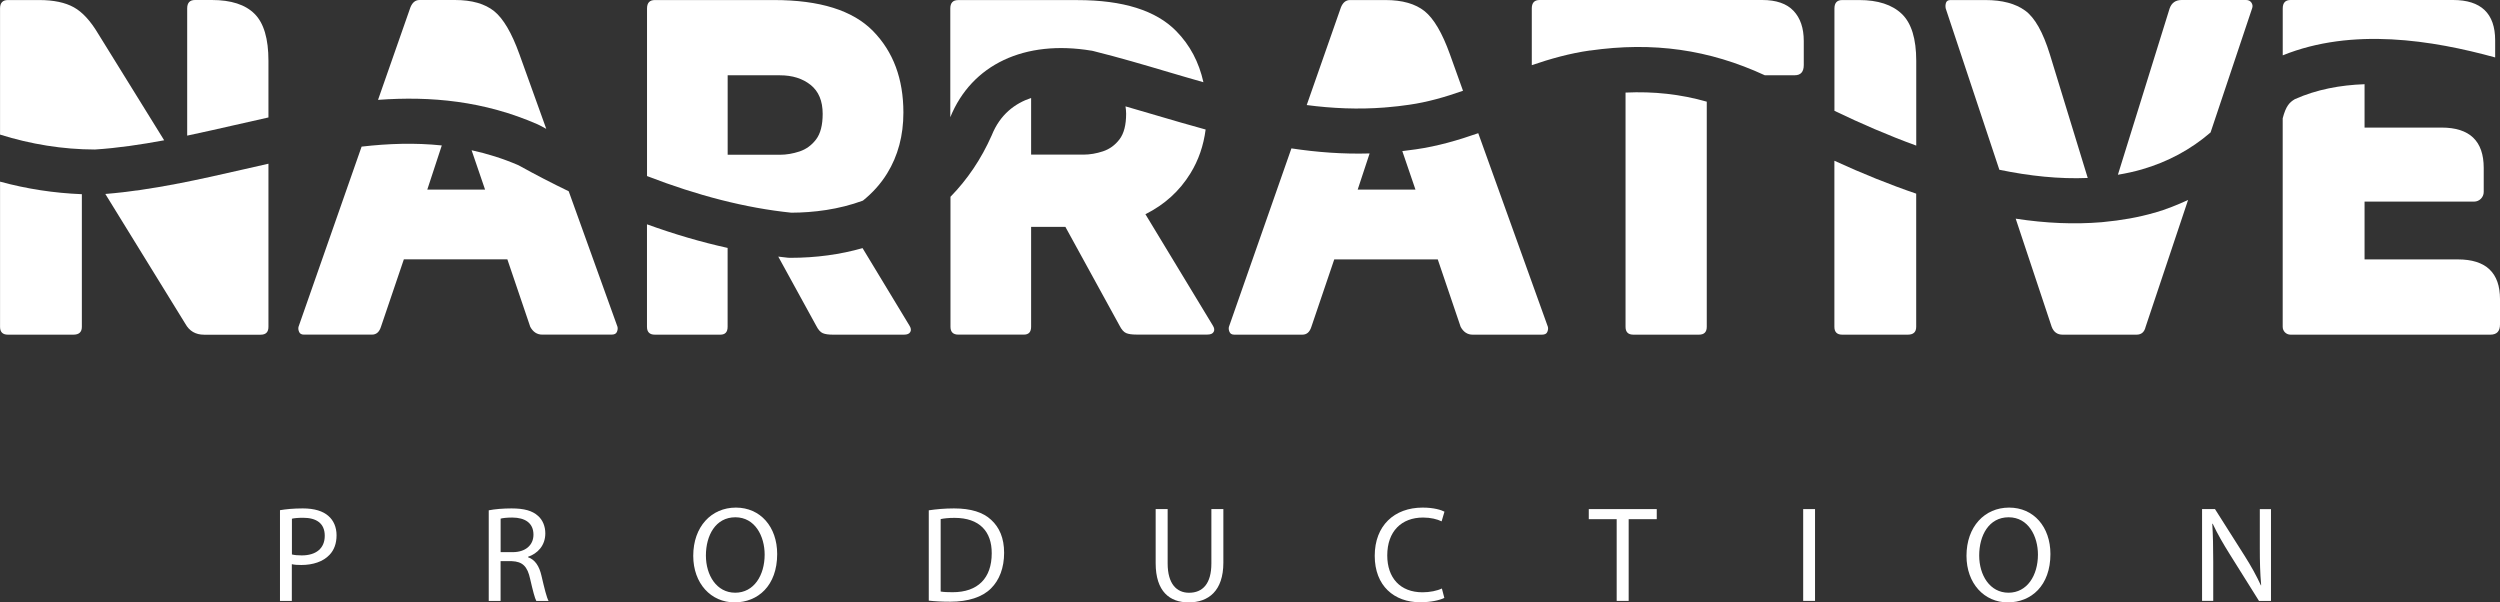 <?xml version="1.0" encoding="UTF-8"?> <svg xmlns="http://www.w3.org/2000/svg" id="_Слой_1" data-name="Слой_1" viewBox="0 0 552.8 133.2"><rect x="0" y="0" width="552.8" height="133.2" fill="#333333" stroke="none"/><defs><style> .cls-1 { fill: #fff; } </style></defs><g><path class="cls-1" d="M61.92,112.81c1.27-.21,2.92-.39,5.03-.39,2.59,0,4.49.6,5.69,1.69,1.11.96,1.78,2.44,1.78,4.25s-.54,3.28-1.57,4.34c-1.39,1.48-3.64,2.23-6.21,2.23-.78,0-1.51-.03-2.11-.18v8.13h-2.62v-20.06ZM64.55,122.6c.57.15,1.3.21,2.17.21,3.16,0,5.09-1.54,5.09-4.34s-1.9-3.98-4.79-3.98c-1.14,0-2.02.09-2.47.21v7.89Z"></path><path class="cls-1" d="M108.08,112.84c1.33-.27,3.22-.42,5.03-.42,2.8,0,4.61.51,5.87,1.66,1.02.9,1.6,2.29,1.6,3.86,0,2.68-1.69,4.46-3.83,5.18v.09c1.57.54,2.5,1.99,2.98,4.1.66,2.83,1.14,4.79,1.57,5.57h-2.71c-.33-.57-.78-2.32-1.36-4.85-.6-2.8-1.69-3.86-4.07-3.95h-2.47v8.79h-2.62v-20.03ZM110.7,122.09h2.68c2.8,0,4.58-1.54,4.58-3.86,0-2.62-1.9-3.77-4.67-3.79-1.27,0-2.17.12-2.59.24v7.41Z"></path><path class="cls-1" d="M171.85,122.51c0,6.99-4.25,10.69-9.43,10.69s-9.13-4.16-9.13-10.3c0-6.45,4.01-10.66,9.43-10.66s9.13,4.25,9.13,10.27ZM156.09,122.84c0,4.34,2.35,8.22,6.48,8.22s6.51-3.83,6.51-8.43c0-4.04-2.11-8.25-6.48-8.25s-6.51,4.01-6.51,8.46Z"></path><path class="cls-1" d="M205.38,112.84c1.6-.24,3.49-.42,5.57-.42,3.77,0,6.45.87,8.22,2.53,1.81,1.66,2.86,4.01,2.86,7.29s-1.02,6.02-2.92,7.89c-1.9,1.9-5.03,2.92-8.98,2.92-1.87,0-3.43-.09-4.76-.24v-19.97ZM208,130.8c.66.12,1.63.15,2.65.15,5.6,0,8.64-3.13,8.64-8.61.03-4.79-2.68-7.83-8.22-7.83-1.36,0-2.38.12-3.07.27v16.02Z"></path><path class="cls-1" d="M258.19,112.57v12.02c0,4.55,2.02,6.48,4.73,6.48,3.01,0,4.94-1.99,4.94-6.48v-12.02h2.65v11.84c0,6.24-3.28,8.79-7.68,8.79-4.16,0-7.29-2.38-7.29-8.67v-11.96h2.65Z"></path><path class="cls-1" d="M319.37,132.21c-.96.48-2.89.96-5.36.96-5.72,0-10.03-3.61-10.03-10.27s4.31-10.66,10.6-10.66c2.53,0,4.13.54,4.82.9l-.63,2.14c-.99-.48-2.41-.84-4.1-.84-4.76,0-7.92,3.04-7.92,8.37,0,4.97,2.86,8.16,7.8,8.16,1.6,0,3.22-.33,4.28-.84l.54,2.08Z"></path><path class="cls-1" d="M357.48,114.8h-6.17v-2.23h15.03v2.23h-6.21v18.07h-2.65v-18.07Z"></path><path class="cls-1" d="M401.34,112.57v20.3h-2.62v-20.3h2.62Z"></path><path class="cls-1" d="M453.39,122.51c0,6.99-4.25,10.69-9.43,10.69s-9.13-4.16-9.13-10.3c0-6.45,4.01-10.66,9.43-10.66s9.13,4.25,9.13,10.27ZM437.64,122.84c0,4.34,2.35,8.22,6.48,8.22s6.51-3.83,6.51-8.43c0-4.04-2.11-8.25-6.48-8.25s-6.51,4.01-6.51,8.46Z"></path><path class="cls-1" d="M486.92,132.87v-20.3h2.86l6.51,10.27c1.51,2.38,2.68,4.52,3.64,6.6l.06-.03c-.24-2.71-.3-5.18-.3-8.34v-8.49h2.47v20.3h-2.65l-6.45-10.3c-1.42-2.26-2.77-4.58-3.79-6.78l-.09.03c.15,2.56.21,5,.21,8.37v8.67h-2.47Z"></path></g><g><g><path class="cls-1" d="M118.89,27.5l.42.2c.49.28.99.52,1.48.79l-5.94-16.51c-1.69-4.7-3.55-7.87-5.59-9.52-2.04-1.63-4.93-2.46-8.65-2.46h-7.85c-.89,0-1.56.53-2,1.6l-7.17,20.48c11.64-.85,23.42.22,35.29,5.41h.01Z"></path><path class="cls-1" d="M125.75,42.29c-3.66-1.76-7.35-3.67-11.08-5.74-3.46-1.5-6.92-2.57-10.39-3.33l2.98,8.71h-12.78l3.21-9.77c-5.86-.61-11.77-.43-17.73.26l-13.95,39.84c-.09.35-.04.73.13,1.13s.53.6,1.06.6h15.04c.98,0,1.63-.57,2-1.73l5.06-14.91h22.89l5.06,14.91c.62,1.15,1.51,1.73,2.66,1.73h15.31c.62,0,1.02-.19,1.19-.6.17-.4.22-.77.13-1.13l-10.79-29.98h.01Z"></path></g><g><path class="cls-1" d="M143.06,49.61v22.66c0,1.15.58,1.73,1.73,1.73h14.5c1.06,0,1.6-.57,1.6-1.73v-17.45c-5.81-1.28-11.76-3.02-17.83-5.22Z"></path><path class="cls-1" d="M190.71,54.87c-4.9,1.4-10.24,2.14-15.97,2.14l-.49-.02c-.72-.08-1.44-.16-2.16-.25l8.38,15.27c.44.88.94,1.44,1.46,1.66.54.23,1.29.33,2.26.33h15.7c.71,0,1.17-.19,1.4-.6.22-.4.15-.86-.19-1.4l-10.38-17.15h0Z"></path><path class="cls-1" d="M174.98,47.03c4.9-.02,10.47-.69,15.83-2.67,2.11-1.7,3.92-3.68,5.36-6.02,2.4-3.9,3.59-8.38,3.59-13.45,0-7.45-2.24-13.46-6.72-18.03C188.56,2.29,181.27.01,171.15.01h-26.35c-1.15,0-1.73.62-1.73,1.86v37.06c11.17,4.32,21.85,7.07,31.91,8.1h0ZM160.89,16.65h11.57c2.75,0,5.01.71,6.79,2.13,1.77,1.42,2.66,3.55,2.66,6.39,0,2.48-.48,4.37-1.46,5.66s-2.19,2.17-3.66,2.66c-1.46.48-2.9.73-4.32.73h-11.57v-17.57Z"></path></g><g><path class="cls-1" d="M241.38,11.2l.39.09c5.66,1.41,11.23,3.05,16.62,4.65,2.59.76,5.15,1.52,7.71,2.24-.98-4.42-2.96-8.2-6-11.29C255.61,2.3,248.32.02,238.21.02h-26.35c-1.15,0-1.73.62-1.73,1.86v24.04c4.72-11.63,16.41-17.19,31.25-14.71h.01Z"></path><path class="cls-1" d="M253.25,47.38c4.26-2.13,7.58-5.14,9.98-9.05,1.79-2.9,2.9-6.14,3.36-9.69-3.71-1.01-7.38-2.09-11.01-3.16-2.21-.65-4.46-1.3-6.71-1.96.08.52.14,1.05.14,1.62,0,2.48-.48,4.37-1.46,5.66s-2.19,2.17-3.66,2.66c-1.46.48-2.9.73-4.32.73h-11.57v-12.53c-3.53,1.19-6.85,3.61-8.71,8.26-2.33,5.27-5.41,9.8-9.12,13.59v28.75c0,1.15.58,1.73,1.73,1.73h14.5c1.06,0,1.6-.57,1.6-1.73v-22.09h7.58l11.97,21.82c.44.88.94,1.44,1.46,1.66.54.23,1.29.33,2.26.33h15.7c.71,0,1.17-.19,1.4-.6.22-.4.15-.86-.19-1.4l-14.91-24.62v.02Z"></path></g><g><path class="cls-1" d="M351.56,11.18c13.99-2,26.34-.23,38.67,5.46h6.62c1.33,0,2-.75,2-2.26v-5.32c0-2.84-.75-5.06-2.26-6.66C395.08.8,392.77,0,389.67,0h-49.23c-1.15,0-1.73.62-1.73,1.86v12.55c4.11-1.41,8.37-2.61,12.88-3.25h-.02Z"></path><path class="cls-1" d="M359.44,20.47v51.8c0,1.15.57,1.73,1.73,1.73h14.5c1.15,0,1.73-.57,1.73-1.73V22.48c-5.79-1.65-11.7-2.3-17.96-2.01h0Z"></path></g><g><path class="cls-1" d="M423.72,32.22V13.46c0-4.87-1.06-8.34-3.19-10.38-2.13-2.04-5.28-3.07-9.45-3.07h-3.72c-1.15,0-1.73.62-1.73,1.86v22.63c5.78,2.79,11.87,5.43,18.1,7.7h0Z"></path><path class="cls-1" d="M405.62,35.54v36.73c0,1.15.58,1.73,1.73,1.73h14.5c1.24,0,1.86-.57,1.86-1.73v-29.45c-5.81-1.98-11.84-4.41-18.1-7.28h.01Z"></path></g><g><path class="cls-1" d="M473.64,37.45c5.75-1.67,10.78-4.39,15.16-8.16l9.18-27.42c.17-.44.13-.86-.13-1.27C497.58.2,497.18,0,496.65,0h-14.24c-1.33,0-2.22.62-2.66,1.86l-11.44,36.78c1.82-.3,3.6-.69,5.34-1.19h0Z"></path><path class="cls-1" d="M442.11,37.54c6.66,1.38,13.25,2.08,19.53,1.81l-8.38-27.35c-1.51-4.88-3.32-8.1-5.45-9.65S442.75.01,439.02.01h-7.72c-.53,0-.86.2-1,.6-.13.4-.15.82-.06,1.27l11.86,35.67h.01Z"></path><path class="cls-1" d="M476.42,47.03c-3.59,1.04-7.4,1.7-11.37,2.07l-.41.04c-5.92.49-12.23.24-18.93-.79l7.96,23.92c.44,1.15,1.24,1.73,2.4,1.73h16.37c1.06,0,1.73-.57,2-1.73l9.39-28.06c-2.37,1.1-4.81,2.08-7.39,2.83h-.02Z"></path></g><g><path class="cls-1" d="M51.94,27.65c2.46-.56,4.94-1.13,7.42-1.68v-12.53c0-4.87-1.02-8.34-3.07-10.38C54.25,1.02,51.1,0,46.84,0h-3.72C41.97,0,41.39.62,41.39,1.86v28.13c3.54-.74,7.06-1.55,10.54-2.34h.01Z"></path><path class="cls-1" d="M20.99,33.06c5.04-.32,10.18-1.09,15.31-2.04L21.71,7.46c-1.69-2.84-3.49-4.8-5.39-5.85C14.41.55,11.86.01,8.67.01H1.74c-1.15,0-1.73.62-1.73,1.86v27.89c6.78,2.13,13.9,3.29,20.97,3.3Z"></path><path class="cls-1" d="M54.17,37.38c-10.07,2.3-20.45,4.67-30.88,5.51l17.7,28.72c.88,1.59,2.26,2.4,4.13,2.4h12.51c1.15,0,1.73-.57,1.73-1.73v-36.08c-1.72.39-3.45.79-5.2,1.18Z"></path><path class="cls-1" d="M.01,40.16v32.11c0,1.15.58,1.73,1.73,1.73h14.5c1.24,0,1.86-.57,1.86-1.73v-29.33c-6.1-.24-12.19-1.16-18.1-2.78h.01Z"></path></g><g><path class="cls-1" d="M306.2,23.76l.56-.04c1.6-.14,3.22-.31,4.85-.56,4.07-.58,7.96-1.71,11.89-3.09l-2.9-8.08c-1.69-4.7-3.55-7.87-5.59-9.52-2.04-1.63-4.93-2.46-8.65-2.46h-7.85c-.89,0-1.56.53-2,1.6l-7.57,21.62c5.64.74,11.37,1,17.27.54h0Z"></path><path class="cls-1" d="M326.87,29.45c-4.4,1.54-8.96,2.88-13.8,3.57-1,.15-2,.27-2.99.39l2.91,8.52h-12.78l2.64-8c-5.93.17-11.67-.27-17.29-1.12l-13.82,39.46c-.09.35-.04.73.13,1.13.17.4.53.6,1.06.6h15.04c.98,0,1.63-.57,2-1.73l5.06-14.91h22.89l5.06,14.91c.62,1.15,1.51,1.73,2.66,1.73h15.31c.62,0,1.02-.19,1.19-.6.17-.4.22-.77.13-1.13l-15.4-42.82h.01Z"></path></g><g><path class="cls-1" d="M551.73,12.71v-3.79c0-5.94-3.11-8.92-9.31-8.92h-35.93c-1.15,0-1.73.62-1.73,1.86v10.38c15.39-6.23,33.12-3.35,46.97.46Z"></path><path class="cls-1" d="M543.48,57.36h-20.63v-12.78h24.22c1.17,0,2.13-.96,2.13-2.13v-5.32c0-5.95-3.11-8.92-9.31-8.92h-17.04v-9.59c-5.36.19-10.61,1.16-15.42,3.31-1.2.71-1.98,1.54-2.68,4.23v46.11c0,.96.77,1.73,1.73,1.73h44.19c1.42,0,2.13-.75,2.13-2.26v-5.59c0-5.85-3.11-8.79-9.31-8.79h0Z"></path></g></g></svg> 
